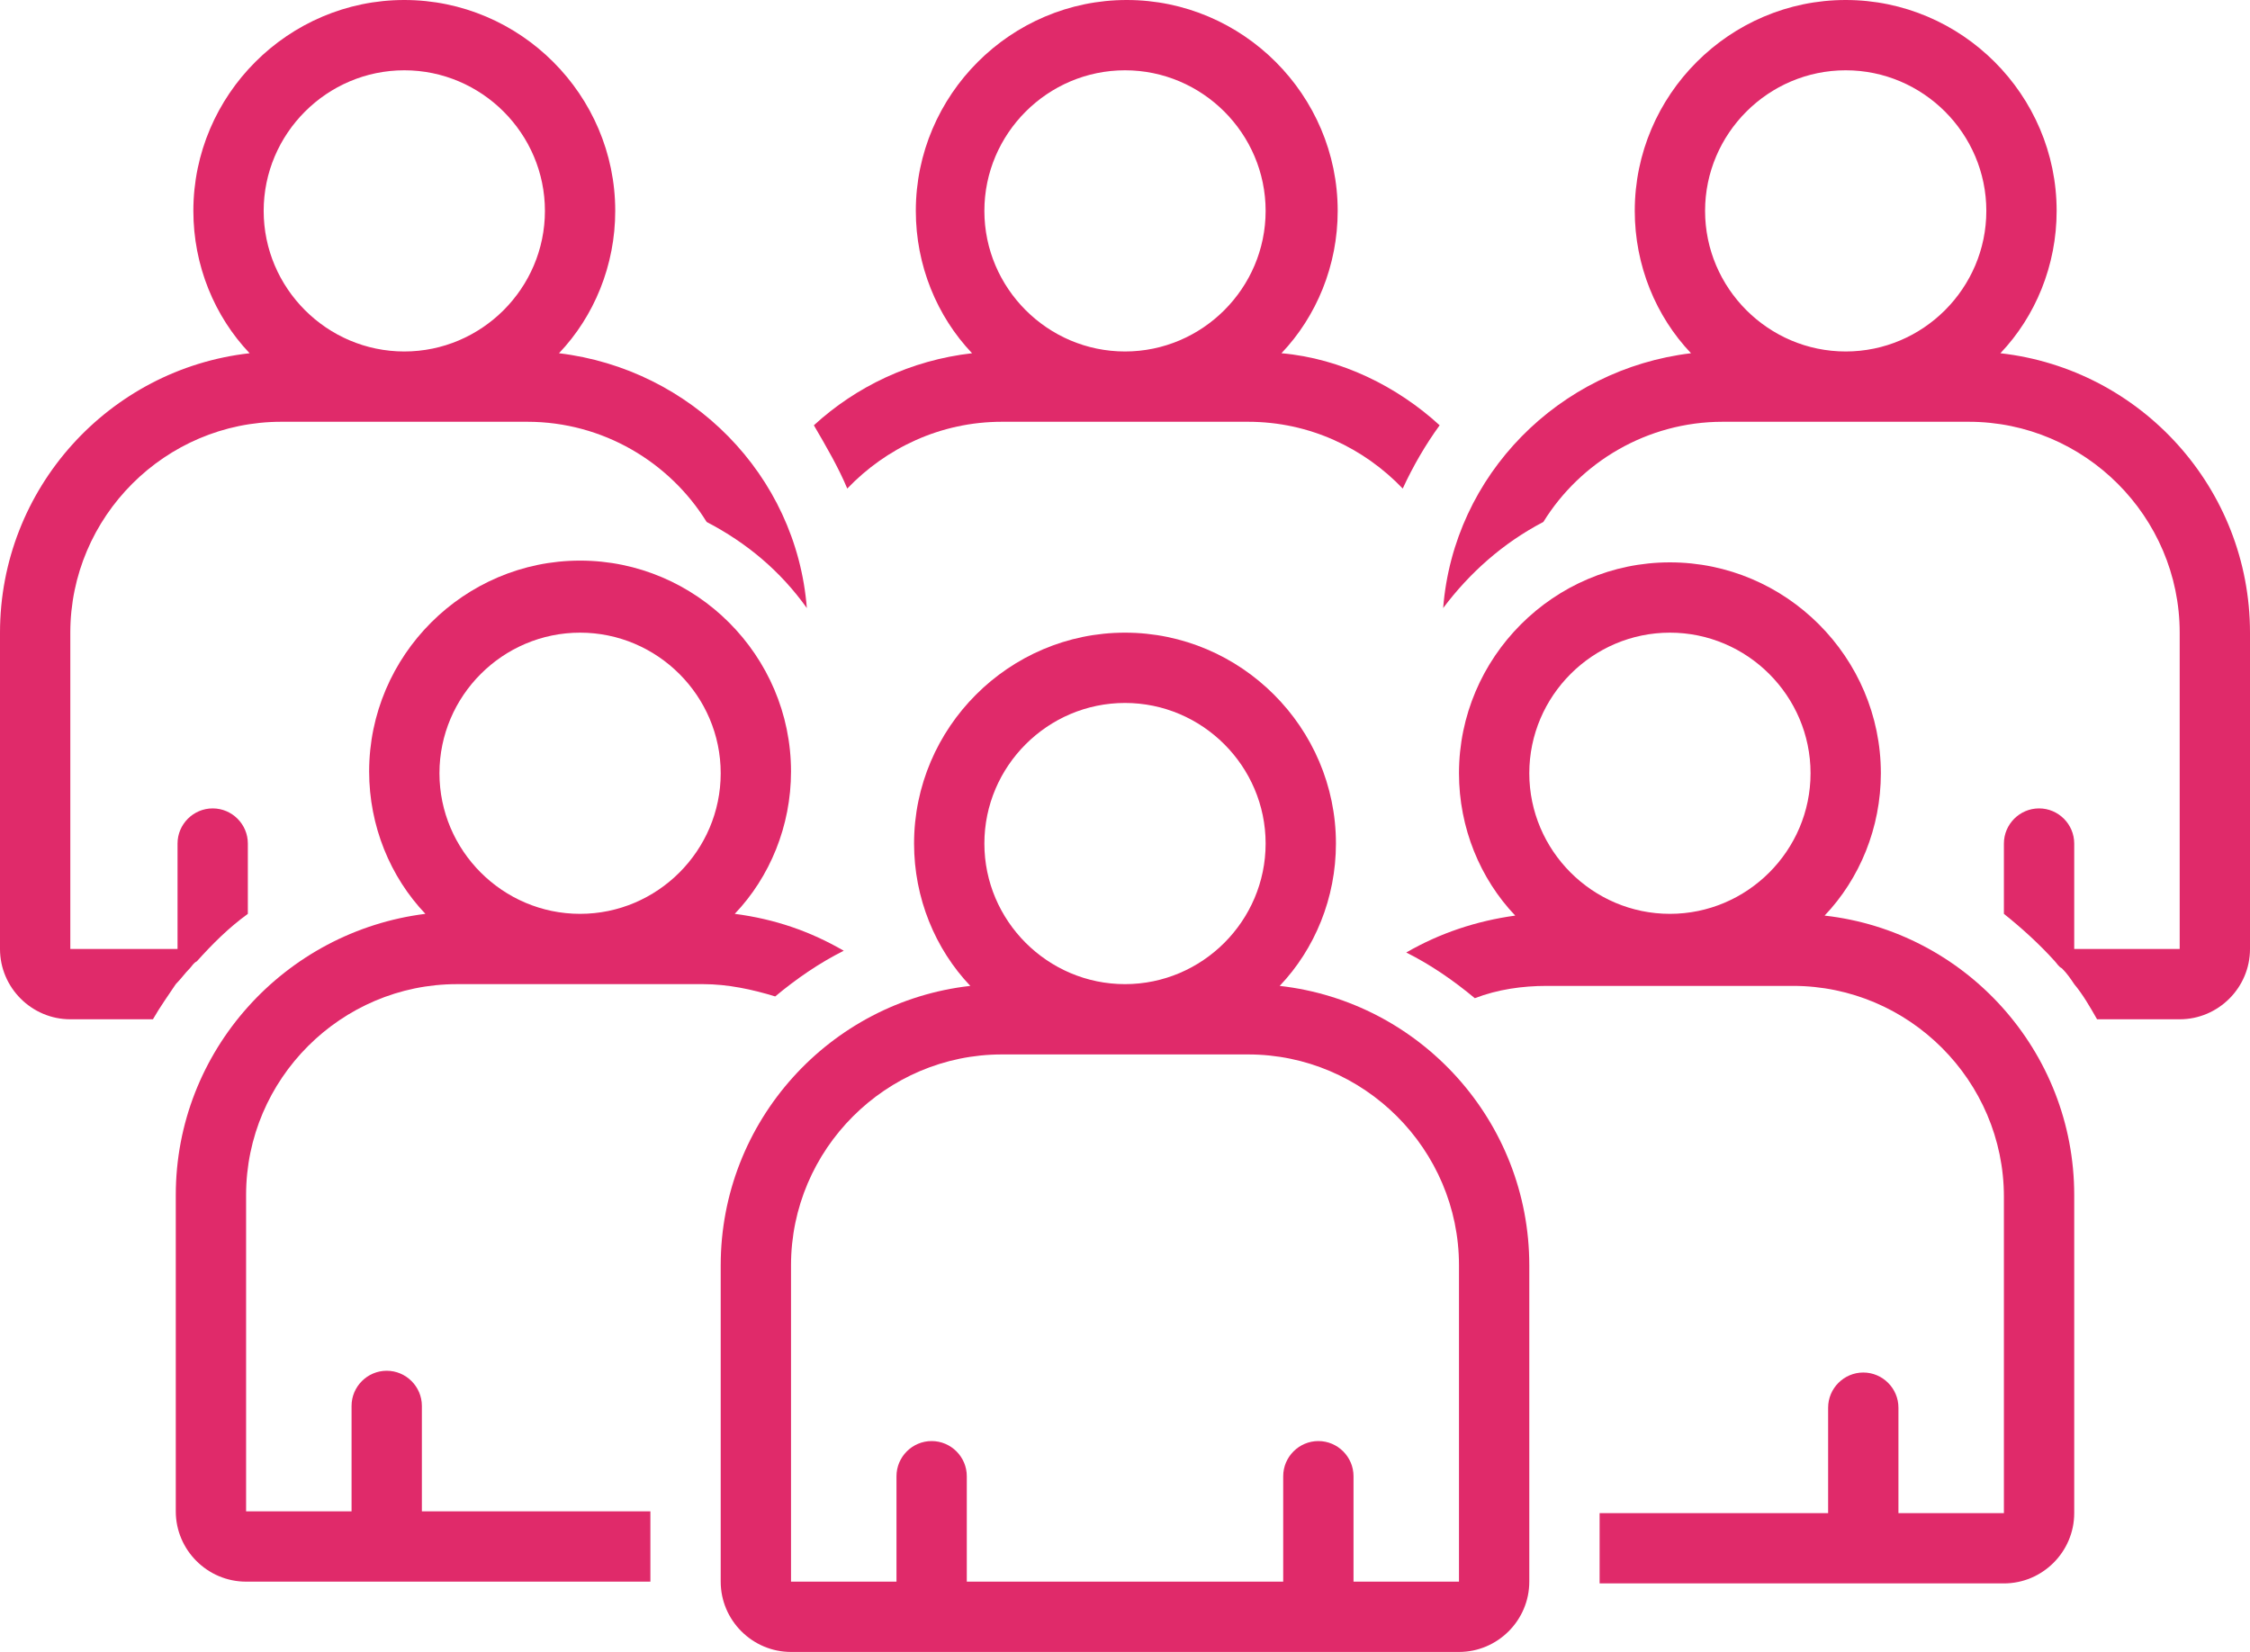 <?xml version="1.0" encoding="UTF-8" standalone="no"?><svg xmlns="http://www.w3.org/2000/svg" xmlns:xlink="http://www.w3.org/1999/xlink" fill="#e02a6a" height="94" preserveAspectRatio="xMidYMid meet" version="1" viewBox="0.0 17.0 128.0 94.0" width="128" zoomAndPan="magnify"><g id="change1_1"><path d="M48.2,44.8c2.2-2.3,5.3-3.8,8.8-3.8h14c3.5,0,6.6,1.5,8.8,3.8c0.6-1.3,1.3-2.5,2.1-3.6c-2.4-2.2-5.6-3.8-9-4.1 c2-2.1,3.2-5,3.2-8.1c0-6.6-5.4-12-12-12s-12,5.4-12,12c0,3.1,1.2,6,3.2,8.1c-3.5,0.4-6.6,1.9-9,4.1C47,42.4,47.7,43.6,48.2,44.8z M64,21c4.4,0,8,3.6,8,8s-3.6,8-8,8s-8-3.6-8-8S59.6,21,64,21z" fill="inherit"/></g><g id="change1_2"><path d="M113.8,37.1c2-2.1,3.2-5,3.2-8.1c0-6.6-5.4-12-12-12s-12,5.4-12,12c0,3.1,1.2,6,3.2,8.1C88.7,38,82.7,44,82.1,51.6 c1.5-2,3.4-3.7,5.7-4.9C89.9,43.3,93.7,41,98,41h14c6.6,0,12,5.4,12,12l0,18h-6v-6c0-1.1-0.9-2-2-2s-2,0.9-2,2v4 c1,0.8,2,1.7,2.9,2.7c0.1,0.1,0.2,0.3,0.4,0.4c0.3,0.3,0.5,0.6,0.7,0.9c0.5,0.6,0.9,1.3,1.3,2h4.7c2.2,0,4-1.8,4-4V53 C128,44.8,121.8,38,113.8,37.1z M105,21c4.4,0,8,3.6,8,8s-3.6,8-8,8s-8-3.6-8-8S100.6,21,105,21z" fill="inherit"/></g><g id="change1_3"><path d="M10.8,72.1c0.1-0.1,0.2-0.3,0.4-0.4c0.9-1,1.8-1.9,2.9-2.7v-4c0-1.1-0.9-2-2-2s-2,0.9-2,2v6H4V53c0-6.6,5.4-12,12-12h14 c4.3,0,8.1,2.3,10.2,5.7c2.3,1.2,4.2,2.8,5.7,4.9C45.3,44,39.3,38,31.8,37.1c2-2.1,3.2-5,3.2-8.1c0-6.6-5.4-12-12-12s-12,5.4-12,12 c0,3.1,1.2,6,3.2,8.1C6.2,38,0,44.8,0,53v18c0,2.2,1.8,4,4,4h4.7c0.4-0.7,0.9-1.4,1.3-2C10.3,72.7,10.5,72.4,10.8,72.1z M23,21 c4.4,0,8,3.6,8,8s-3.6,8-8,8s-8-3.6-8-8S18.6,21,23,21z" fill="inherit"/></g><g id="change1_4"><path d="M103.8,69.1c2-2.1,3.2-5,3.2-8.1c0-6.6-5.4-12-12-12s-12,5.4-12,12c0,3.1,1.2,6,3.2,8.1c-2.2,0.3-4.3,1-6.2,2.1 c1.4,0.7,2.7,1.6,3.9,2.6c1.3-0.5,2.7-0.7,4.1-0.7h14c6.6,0,12,5.4,12,12l0,18h-6v-6c0-1.1-0.9-2-2-2s-2,0.9-2,2v6H91v4h23 c2.2,0,4-1.8,4-4V85C118,76.8,111.8,70,103.8,69.1z M95,53c4.4,0,8,3.6,8,8s-3.6,8-8,8s-8-3.6-8-8S90.6,53,95,53z" fill="inherit"/></g><g id="change1_5"><path d="M26,73h14c1.4,0,2.8,0.3,4.1,0.7c1.2-1,2.5-1.9,3.9-2.6c-1.9-1.1-3.9-1.8-6.2-2.1c2-2.1,3.2-5,3.2-8.1c0-6.6-5.4-12-12-12 s-12,5.4-12,12c0,3.1,1.2,6,3.2,8.1C16.2,70,10,76.8,10,85v18c0,2.2,1.8,4,4,4h23v-4H24v-6c0-1.1-0.9-2-2-2s-2,0.9-2,2v6h-6V85 C14,78.4,19.4,73,26,73z M33,53c4.4,0,8,3.6,8,8s-3.6,8-8,8s-8-3.6-8-8S28.6,53,33,53z" fill="inherit"/></g><g id="change1_6"><path d="M72.8,73.1c2-2.1,3.2-5,3.2-8.1c0-6.6-5.4-12-12-12s-12,5.4-12,12c0,3.1,1.2,6,3.2,8.1C47.2,74,41,80.8,41,89v18 c0,2.2,1.8,4,4,4h38c2.2,0,4-1.8,4-4V89C87,80.8,80.8,74,72.8,73.1z M64,57c4.4,0,8,3.6,8,8s-3.6,8-8,8s-8-3.6-8-8S59.6,57,64,57z M83,107h-6v-6c0-1.1-0.9-2-2-2s-2,0.9-2,2v6H55v-6c0-1.1-0.9-2-2-2s-2,0.9-2,2v6h-6V89c0-6.6,5.4-12,12-12h14c6.6,0,12,5.4,12,12 L83,107z" fill="inherit"/></g></svg>